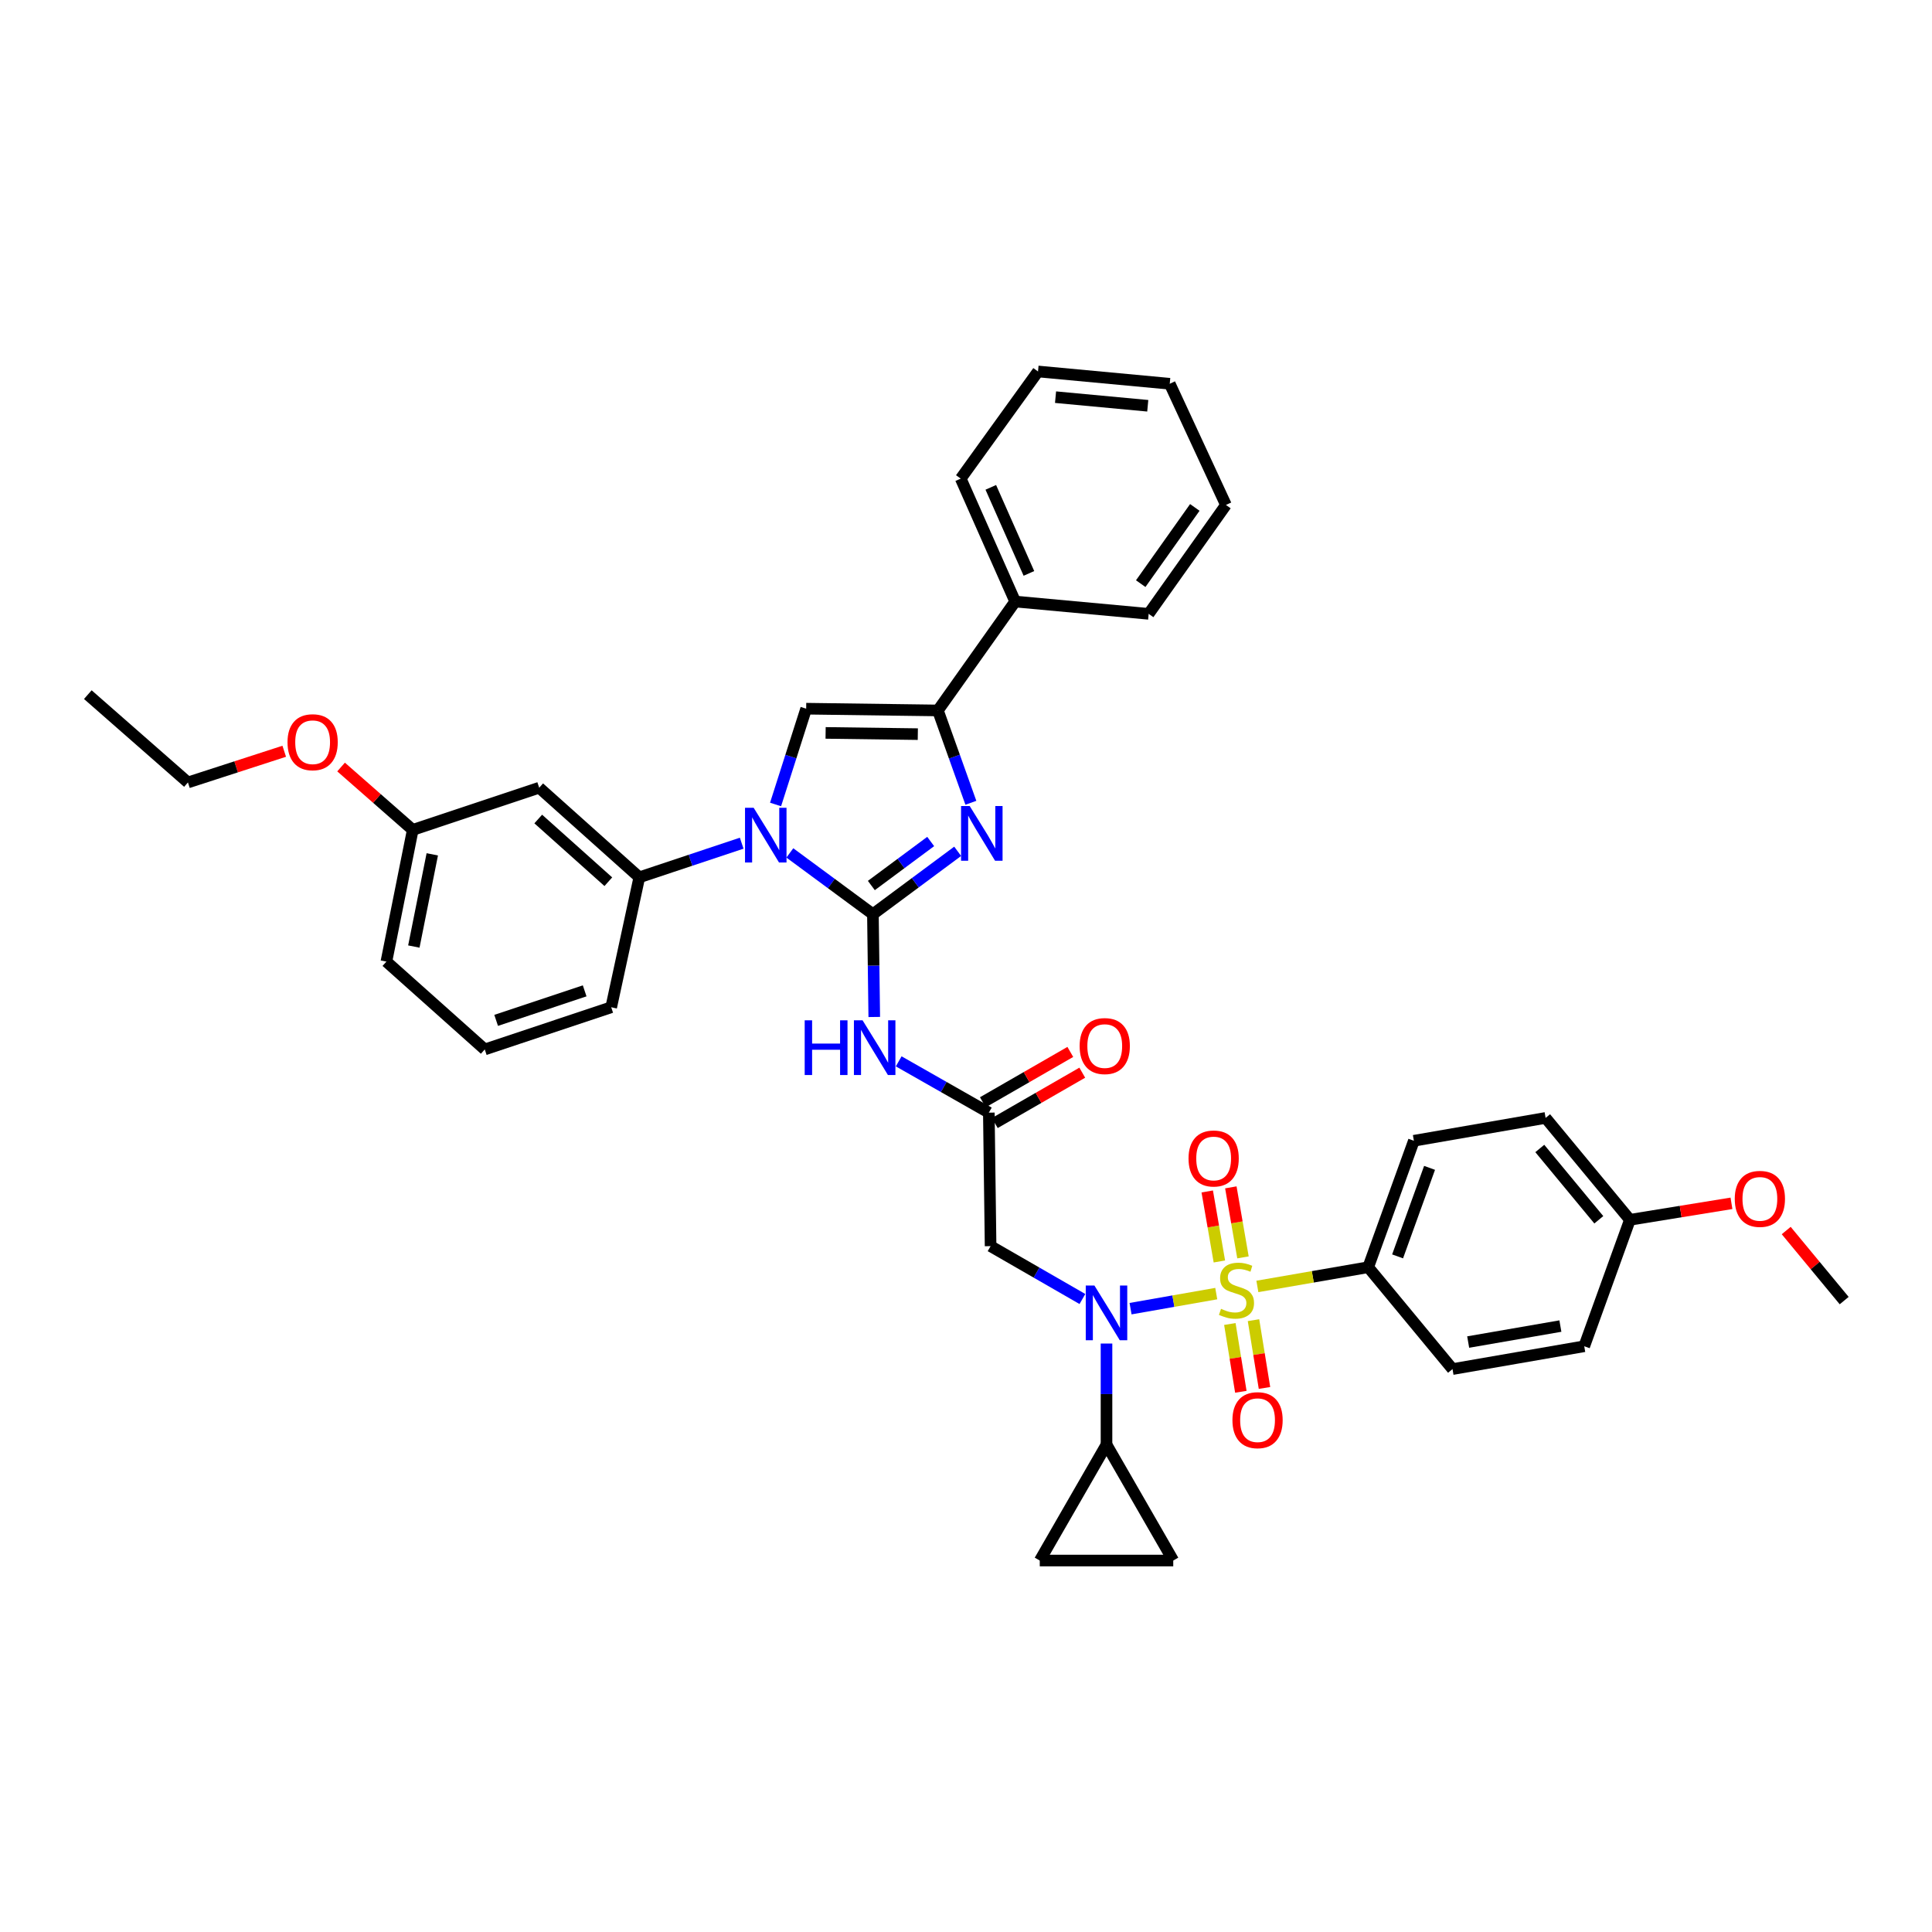 <?xml version='1.0' encoding='iso-8859-1'?>
<svg version='1.1' baseProfile='full'
              xmlns='http://www.w3.org/2000/svg'
                      xmlns:rdkit='http://www.rdkit.org/xml'
                      xmlns:xlink='http://www.w3.org/1999/xlink'
                  xml:space='preserve'
width='1000px' height='1000px' viewBox='0 0 1000 1000'>
<!-- END OF HEADER -->
<rect style='opacity:1.0;fill:#FFFFFF;stroke:none' width='1000' height='1000' x='0' y='0'> </rect>
<path class='bond-0' d='M 560.255,672.367 L 536.492,658.685' style='fill:none;fill-rule:evenodd;stroke:#0000FF;stroke-width:6px;stroke-linecap:butt;stroke-linejoin:miter;stroke-opacity:1' />
<path class='bond-0' d='M 536.492,658.685 L 512.729,645.004' style='fill:none;fill-rule:evenodd;stroke:#000000;stroke-width:6px;stroke-linecap:butt;stroke-linejoin:miter;stroke-opacity:1' />
<path class='bond-1' d='M 585.173,677.361 L 607.352,673.464' style='fill:none;fill-rule:evenodd;stroke:#0000FF;stroke-width:6px;stroke-linecap:butt;stroke-linejoin:miter;stroke-opacity:1' />
<path class='bond-1' d='M 607.352,673.464 L 629.531,669.567' style='fill:none;fill-rule:evenodd;stroke:#CCCC00;stroke-width:6px;stroke-linecap:butt;stroke-linejoin:miter;stroke-opacity:1' />
<path class='bond-2' d='M 572.726,695.412 L 572.726,721.57' style='fill:none;fill-rule:evenodd;stroke:#0000FF;stroke-width:6px;stroke-linecap:butt;stroke-linejoin:miter;stroke-opacity:1' />
<path class='bond-2' d='M 572.726,721.57 L 572.726,747.727' style='fill:none;fill-rule:evenodd;stroke:#000000;stroke-width:6px;stroke-linecap:butt;stroke-linejoin:miter;stroke-opacity:1' />
<path class='bond-3' d='M 708.182,655.908 L 731.822,590.456' style='fill:none;fill-rule:evenodd;stroke:#000000;stroke-width:6px;stroke-linecap:butt;stroke-linejoin:miter;stroke-opacity:1' />
<path class='bond-3' d='M 723.39,650.302 L 739.938,604.486' style='fill:none;fill-rule:evenodd;stroke:#000000;stroke-width:6px;stroke-linecap:butt;stroke-linejoin:miter;stroke-opacity:1' />
<path class='bond-4' d='M 708.182,655.908 L 751.819,708.637' style='fill:none;fill-rule:evenodd;stroke:#000000;stroke-width:6px;stroke-linecap:butt;stroke-linejoin:miter;stroke-opacity:1' />
<path class='bond-5' d='M 708.182,655.908 L 679.497,660.881' style='fill:none;fill-rule:evenodd;stroke:#000000;stroke-width:6px;stroke-linecap:butt;stroke-linejoin:miter;stroke-opacity:1' />
<path class='bond-5' d='M 679.497,660.881 L 650.813,665.854' style='fill:none;fill-rule:evenodd;stroke:#CCCC00;stroke-width:6px;stroke-linecap:butt;stroke-linejoin:miter;stroke-opacity:1' />
<path class='bond-6' d='M 636.571,685.303 L 639.415,702.845' style='fill:none;fill-rule:evenodd;stroke:#CCCC00;stroke-width:6px;stroke-linecap:butt;stroke-linejoin:miter;stroke-opacity:1' />
<path class='bond-6' d='M 639.415,702.845 L 642.258,720.386' style='fill:none;fill-rule:evenodd;stroke:#FF0000;stroke-width:6px;stroke-linecap:butt;stroke-linejoin:miter;stroke-opacity:1' />
<path class='bond-6' d='M 648.81,683.319 L 651.654,700.861' style='fill:none;fill-rule:evenodd;stroke:#CCCC00;stroke-width:6px;stroke-linecap:butt;stroke-linejoin:miter;stroke-opacity:1' />
<path class='bond-6' d='M 651.654,700.861 L 654.497,718.402' style='fill:none;fill-rule:evenodd;stroke:#FF0000;stroke-width:6px;stroke-linecap:butt;stroke-linejoin:miter;stroke-opacity:1' />
<path class='bond-7' d='M 643.363,650.819 L 640.221,632.698' style='fill:none;fill-rule:evenodd;stroke:#CCCC00;stroke-width:6px;stroke-linecap:butt;stroke-linejoin:miter;stroke-opacity:1' />
<path class='bond-7' d='M 640.221,632.698 L 637.08,614.577' style='fill:none;fill-rule:evenodd;stroke:#FF0000;stroke-width:6px;stroke-linecap:butt;stroke-linejoin:miter;stroke-opacity:1' />
<path class='bond-7' d='M 631.147,652.937 L 628.005,634.816' style='fill:none;fill-rule:evenodd;stroke:#CCCC00;stroke-width:6px;stroke-linecap:butt;stroke-linejoin:miter;stroke-opacity:1' />
<path class='bond-7' d='M 628.005,634.816 L 624.863,616.695' style='fill:none;fill-rule:evenodd;stroke:#FF0000;stroke-width:6px;stroke-linecap:butt;stroke-linejoin:miter;stroke-opacity:1' />
<path class='bond-8' d='M 731.822,590.456 L 800.002,578.636' style='fill:none;fill-rule:evenodd;stroke:#000000;stroke-width:6px;stroke-linecap:butt;stroke-linejoin:miter;stroke-opacity:1' />
<path class='bond-9' d='M 751.819,708.637 L 819.998,696.817' style='fill:none;fill-rule:evenodd;stroke:#000000;stroke-width:6px;stroke-linecap:butt;stroke-linejoin:miter;stroke-opacity:1' />
<path class='bond-9' d='M 759.928,694.647 L 807.653,686.373' style='fill:none;fill-rule:evenodd;stroke:#000000;stroke-width:6px;stroke-linecap:butt;stroke-linejoin:miter;stroke-opacity:1' />
<path class='bond-10' d='M 572.726,747.727 L 607.27,807.73' style='fill:none;fill-rule:evenodd;stroke:#000000;stroke-width:6px;stroke-linecap:butt;stroke-linejoin:miter;stroke-opacity:1' />
<path class='bond-11' d='M 572.726,747.727 L 538.181,807.73' style='fill:none;fill-rule:evenodd;stroke:#000000;stroke-width:6px;stroke-linecap:butt;stroke-linejoin:miter;stroke-opacity:1' />
<path class='bond-12' d='M 607.27,807.73 L 538.181,807.73' style='fill:none;fill-rule:evenodd;stroke:#000000;stroke-width:6px;stroke-linecap:butt;stroke-linejoin:miter;stroke-opacity:1' />
<path class='bond-13' d='M 465.166,549.353 L 488.493,562.631' style='fill:none;fill-rule:evenodd;stroke:#0000FF;stroke-width:6px;stroke-linecap:butt;stroke-linejoin:miter;stroke-opacity:1' />
<path class='bond-13' d='M 488.493,562.631 L 511.82,575.908' style='fill:none;fill-rule:evenodd;stroke:#000000;stroke-width:6px;stroke-linecap:butt;stroke-linejoin:miter;stroke-opacity:1' />
<path class='bond-14' d='M 452.517,526.386 L 452.167,499.785' style='fill:none;fill-rule:evenodd;stroke:#0000FF;stroke-width:6px;stroke-linecap:butt;stroke-linejoin:miter;stroke-opacity:1' />
<path class='bond-14' d='M 452.167,499.785 L 451.817,473.184' style='fill:none;fill-rule:evenodd;stroke:#000000;stroke-width:6px;stroke-linecap:butt;stroke-linejoin:miter;stroke-opacity:1' />
<path class='bond-15' d='M 514.913,581.28 L 537.546,568.249' style='fill:none;fill-rule:evenodd;stroke:#000000;stroke-width:6px;stroke-linecap:butt;stroke-linejoin:miter;stroke-opacity:1' />
<path class='bond-15' d='M 537.546,568.249 L 560.179,555.218' style='fill:none;fill-rule:evenodd;stroke:#FF0000;stroke-width:6px;stroke-linecap:butt;stroke-linejoin:miter;stroke-opacity:1' />
<path class='bond-15' d='M 508.727,570.535 L 531.36,557.504' style='fill:none;fill-rule:evenodd;stroke:#000000;stroke-width:6px;stroke-linecap:butt;stroke-linejoin:miter;stroke-opacity:1' />
<path class='bond-15' d='M 531.36,557.504 L 553.992,544.473' style='fill:none;fill-rule:evenodd;stroke:#FF0000;stroke-width:6px;stroke-linecap:butt;stroke-linejoin:miter;stroke-opacity:1' />
<path class='bond-16' d='M 511.82,575.908 L 512.729,645.004' style='fill:none;fill-rule:evenodd;stroke:#000000;stroke-width:6px;stroke-linecap:butt;stroke-linejoin:miter;stroke-opacity:1' />
<path class='bond-17' d='M 408.823,441.469 L 430.32,457.326' style='fill:none;fill-rule:evenodd;stroke:#0000FF;stroke-width:6px;stroke-linecap:butt;stroke-linejoin:miter;stroke-opacity:1' />
<path class='bond-17' d='M 430.32,457.326 L 451.817,473.184' style='fill:none;fill-rule:evenodd;stroke:#000000;stroke-width:6px;stroke-linecap:butt;stroke-linejoin:miter;stroke-opacity:1' />
<path class='bond-18' d='M 401.433,416.397 L 409.353,391.607' style='fill:none;fill-rule:evenodd;stroke:#0000FF;stroke-width:6px;stroke-linecap:butt;stroke-linejoin:miter;stroke-opacity:1' />
<path class='bond-18' d='M 409.353,391.607 L 417.273,366.817' style='fill:none;fill-rule:evenodd;stroke:#000000;stroke-width:6px;stroke-linecap:butt;stroke-linejoin:miter;stroke-opacity:1' />
<path class='bond-19' d='M 383.895,436.43 L 357.402,445.26' style='fill:none;fill-rule:evenodd;stroke:#0000FF;stroke-width:6px;stroke-linecap:butt;stroke-linejoin:miter;stroke-opacity:1' />
<path class='bond-19' d='M 357.402,445.26 L 330.908,454.09' style='fill:none;fill-rule:evenodd;stroke:#000000;stroke-width:6px;stroke-linecap:butt;stroke-linejoin:miter;stroke-opacity:1' />
<path class='bond-20' d='M 451.817,473.184 L 473.753,456.91' style='fill:none;fill-rule:evenodd;stroke:#000000;stroke-width:6px;stroke-linecap:butt;stroke-linejoin:miter;stroke-opacity:1' />
<path class='bond-20' d='M 473.753,456.91 L 495.689,440.636' style='fill:none;fill-rule:evenodd;stroke:#0000FF;stroke-width:6px;stroke-linecap:butt;stroke-linejoin:miter;stroke-opacity:1' />
<path class='bond-20' d='M 451.01,458.344 L 466.365,446.952' style='fill:none;fill-rule:evenodd;stroke:#000000;stroke-width:6px;stroke-linecap:butt;stroke-linejoin:miter;stroke-opacity:1' />
<path class='bond-20' d='M 466.365,446.952 L 481.72,435.56' style='fill:none;fill-rule:evenodd;stroke:#0000FF;stroke-width:6px;stroke-linecap:butt;stroke-linejoin:miter;stroke-opacity:1' />
<path class='bond-21' d='M 502.522,415.517 L 493.987,391.621' style='fill:none;fill-rule:evenodd;stroke:#0000FF;stroke-width:6px;stroke-linecap:butt;stroke-linejoin:miter;stroke-opacity:1' />
<path class='bond-21' d='M 493.987,391.621 L 485.452,367.726' style='fill:none;fill-rule:evenodd;stroke:#000000;stroke-width:6px;stroke-linecap:butt;stroke-linejoin:miter;stroke-opacity:1' />
<path class='bond-22' d='M 485.452,367.726 L 525.452,311.36' style='fill:none;fill-rule:evenodd;stroke:#000000;stroke-width:6px;stroke-linecap:butt;stroke-linejoin:miter;stroke-opacity:1' />
<path class='bond-23' d='M 485.452,367.726 L 417.273,366.817' style='fill:none;fill-rule:evenodd;stroke:#000000;stroke-width:6px;stroke-linecap:butt;stroke-linejoin:miter;stroke-opacity:1' />
<path class='bond-23' d='M 475.06,379.987 L 427.334,379.351' style='fill:none;fill-rule:evenodd;stroke:#000000;stroke-width:6px;stroke-linecap:butt;stroke-linejoin:miter;stroke-opacity:1' />
<path class='bond-24' d='M 634.547,261.365 L 594.547,317.724' style='fill:none;fill-rule:evenodd;stroke:#000000;stroke-width:6px;stroke-linecap:butt;stroke-linejoin:miter;stroke-opacity:1' />
<path class='bond-24' d='M 618.436,262.643 L 590.436,302.094' style='fill:none;fill-rule:evenodd;stroke:#000000;stroke-width:6px;stroke-linecap:butt;stroke-linejoin:miter;stroke-opacity:1' />
<path class='bond-25' d='M 634.547,261.365 L 605.458,198.634' style='fill:none;fill-rule:evenodd;stroke:#000000;stroke-width:6px;stroke-linecap:butt;stroke-linejoin:miter;stroke-opacity:1' />
<path class='bond-26' d='M 605.458,198.634 L 537.272,192.27' style='fill:none;fill-rule:evenodd;stroke:#000000;stroke-width:6px;stroke-linecap:butt;stroke-linejoin:miter;stroke-opacity:1' />
<path class='bond-26' d='M 594.078,210.025 L 546.348,205.569' style='fill:none;fill-rule:evenodd;stroke:#000000;stroke-width:6px;stroke-linecap:butt;stroke-linejoin:miter;stroke-opacity:1' />
<path class='bond-27' d='M 316.361,521.36 L 250.909,543.182' style='fill:none;fill-rule:evenodd;stroke:#000000;stroke-width:6px;stroke-linecap:butt;stroke-linejoin:miter;stroke-opacity:1' />
<path class='bond-27' d='M 302.621,512.871 L 256.805,528.147' style='fill:none;fill-rule:evenodd;stroke:#000000;stroke-width:6px;stroke-linecap:butt;stroke-linejoin:miter;stroke-opacity:1' />
<path class='bond-28' d='M 316.361,521.36 L 330.908,454.09' style='fill:none;fill-rule:evenodd;stroke:#000000;stroke-width:6px;stroke-linecap:butt;stroke-linejoin:miter;stroke-opacity:1' />
<path class='bond-29' d='M 330.908,454.09 L 279.089,407.726' style='fill:none;fill-rule:evenodd;stroke:#000000;stroke-width:6px;stroke-linecap:butt;stroke-linejoin:miter;stroke-opacity:1' />
<path class='bond-29' d='M 314.868,456.376 L 278.594,423.92' style='fill:none;fill-rule:evenodd;stroke:#000000;stroke-width:6px;stroke-linecap:butt;stroke-linejoin:miter;stroke-opacity:1' />
<path class='bond-30' d='M 279.089,407.726 L 213.637,429.547' style='fill:none;fill-rule:evenodd;stroke:#000000;stroke-width:6px;stroke-linecap:butt;stroke-linejoin:miter;stroke-opacity:1' />
<path class='bond-31' d='M 213.637,429.547 L 195.089,413.277' style='fill:none;fill-rule:evenodd;stroke:#000000;stroke-width:6px;stroke-linecap:butt;stroke-linejoin:miter;stroke-opacity:1' />
<path class='bond-31' d='M 195.089,413.277 L 176.54,397.007' style='fill:none;fill-rule:evenodd;stroke:#FF0000;stroke-width:6px;stroke-linecap:butt;stroke-linejoin:miter;stroke-opacity:1' />
<path class='bond-32' d='M 213.637,429.547 L 199.998,497.727' style='fill:none;fill-rule:evenodd;stroke:#000000;stroke-width:6px;stroke-linecap:butt;stroke-linejoin:miter;stroke-opacity:1' />
<path class='bond-32' d='M 223.749,442.206 L 214.202,489.932' style='fill:none;fill-rule:evenodd;stroke:#000000;stroke-width:6px;stroke-linecap:butt;stroke-linejoin:miter;stroke-opacity:1' />
<path class='bond-33' d='M 199.998,497.727 L 250.909,543.182' style='fill:none;fill-rule:evenodd;stroke:#000000;stroke-width:6px;stroke-linecap:butt;stroke-linejoin:miter;stroke-opacity:1' />
<path class='bond-34' d='M 147.121,388.852 L 122.198,396.925' style='fill:none;fill-rule:evenodd;stroke:#FF0000;stroke-width:6px;stroke-linecap:butt;stroke-linejoin:miter;stroke-opacity:1' />
<path class='bond-34' d='M 122.198,396.925 L 97.275,404.998' style='fill:none;fill-rule:evenodd;stroke:#000000;stroke-width:6px;stroke-linecap:butt;stroke-linejoin:miter;stroke-opacity:1' />
<path class='bond-35' d='M 97.275,404.998 L 45.455,359.543' style='fill:none;fill-rule:evenodd;stroke:#000000;stroke-width:6px;stroke-linecap:butt;stroke-linejoin:miter;stroke-opacity:1' />
<path class='bond-36' d='M 537.272,192.27 L 497.272,247.727' style='fill:none;fill-rule:evenodd;stroke:#000000;stroke-width:6px;stroke-linecap:butt;stroke-linejoin:miter;stroke-opacity:1' />
<path class='bond-37' d='M 497.272,247.727 L 525.452,311.36' style='fill:none;fill-rule:evenodd;stroke:#000000;stroke-width:6px;stroke-linecap:butt;stroke-linejoin:miter;stroke-opacity:1' />
<path class='bond-37' d='M 512.836,252.251 L 532.562,296.794' style='fill:none;fill-rule:evenodd;stroke:#000000;stroke-width:6px;stroke-linecap:butt;stroke-linejoin:miter;stroke-opacity:1' />
<path class='bond-38' d='M 525.452,311.36 L 594.547,317.724' style='fill:none;fill-rule:evenodd;stroke:#000000;stroke-width:6px;stroke-linecap:butt;stroke-linejoin:miter;stroke-opacity:1' />
<path class='bond-39' d='M 843.639,631.365 L 819.998,696.817' style='fill:none;fill-rule:evenodd;stroke:#000000;stroke-width:6px;stroke-linecap:butt;stroke-linejoin:miter;stroke-opacity:1' />
<path class='bond-40' d='M 843.639,631.365 L 869.922,627.102' style='fill:none;fill-rule:evenodd;stroke:#000000;stroke-width:6px;stroke-linecap:butt;stroke-linejoin:miter;stroke-opacity:1' />
<path class='bond-40' d='M 869.922,627.102 L 896.205,622.839' style='fill:none;fill-rule:evenodd;stroke:#FF0000;stroke-width:6px;stroke-linecap:butt;stroke-linejoin:miter;stroke-opacity:1' />
<path class='bond-41' d='M 843.639,631.365 L 800.002,578.636' style='fill:none;fill-rule:evenodd;stroke:#000000;stroke-width:6px;stroke-linecap:butt;stroke-linejoin:miter;stroke-opacity:1' />
<path class='bond-41' d='M 827.541,631.36 L 796.995,594.45' style='fill:none;fill-rule:evenodd;stroke:#000000;stroke-width:6px;stroke-linecap:butt;stroke-linejoin:miter;stroke-opacity:1' />
<path class='bond-42' d='M 924.54,636.925 L 939.543,655.054' style='fill:none;fill-rule:evenodd;stroke:#FF0000;stroke-width:6px;stroke-linecap:butt;stroke-linejoin:miter;stroke-opacity:1' />
<path class='bond-42' d='M 939.543,655.054 L 954.545,673.183' style='fill:none;fill-rule:evenodd;stroke:#000000;stroke-width:6px;stroke-linecap:butt;stroke-linejoin:miter;stroke-opacity:1' />
<path  class='atom-0' d='M 566.466 665.388
L 575.746 680.388
Q 576.666 681.868, 578.146 684.548
Q 579.626 687.228, 579.706 687.388
L 579.706 665.388
L 583.466 665.388
L 583.466 693.708
L 579.586 693.708
L 569.626 677.308
Q 568.466 675.388, 567.226 673.188
Q 566.026 670.988, 565.666 670.308
L 565.666 693.708
L 561.986 693.708
L 561.986 665.388
L 566.466 665.388
' fill='#0000FF'/>
<path  class='atom-2' d='M 632.003 677.448
Q 632.323 677.568, 633.643 678.128
Q 634.963 678.688, 636.403 679.048
Q 637.883 679.368, 639.323 679.368
Q 642.003 679.368, 643.563 678.088
Q 645.123 676.768, 645.123 674.488
Q 645.123 672.928, 644.323 671.968
Q 643.563 671.008, 642.363 670.488
Q 641.163 669.968, 639.163 669.368
Q 636.643 668.608, 635.123 667.888
Q 633.643 667.168, 632.563 665.648
Q 631.523 664.128, 631.523 661.568
Q 631.523 658.008, 633.923 655.808
Q 636.363 653.608, 641.163 653.608
Q 644.443 653.608, 648.163 655.168
L 647.243 658.248
Q 643.843 656.848, 641.283 656.848
Q 638.523 656.848, 637.003 658.008
Q 635.483 659.128, 635.523 661.088
Q 635.523 662.608, 636.283 663.528
Q 637.083 664.448, 638.203 664.968
Q 639.363 665.488, 641.283 666.088
Q 643.843 666.888, 645.363 667.688
Q 646.883 668.488, 647.963 670.128
Q 649.083 671.728, 649.083 674.488
Q 649.083 678.408, 646.443 680.528
Q 643.843 682.608, 639.483 682.608
Q 636.963 682.608, 635.043 682.048
Q 633.163 681.528, 630.923 680.608
L 632.003 677.448
' fill='#CCCC00'/>
<path  class='atom-3' d='M 637.907 735.078
Q 637.907 728.278, 641.267 724.478
Q 644.627 720.678, 650.907 720.678
Q 657.187 720.678, 660.547 724.478
Q 663.907 728.278, 663.907 735.078
Q 663.907 741.958, 660.507 745.878
Q 657.107 749.758, 650.907 749.758
Q 644.667 749.758, 641.267 745.878
Q 637.907 741.998, 637.907 735.078
M 650.907 746.558
Q 655.227 746.558, 657.547 743.678
Q 659.907 740.758, 659.907 735.078
Q 659.907 729.518, 657.547 726.718
Q 655.227 723.878, 650.907 723.878
Q 646.587 723.878, 644.227 726.678
Q 641.907 729.478, 641.907 735.078
Q 641.907 740.798, 644.227 743.678
Q 646.587 746.558, 650.907 746.558
' fill='#FF0000'/>
<path  class='atom-4' d='M 615.183 599.628
Q 615.183 592.828, 618.543 589.028
Q 621.903 585.228, 628.183 585.228
Q 634.463 585.228, 637.823 589.028
Q 641.183 592.828, 641.183 599.628
Q 641.183 606.508, 637.783 610.428
Q 634.383 614.308, 628.183 614.308
Q 621.943 614.308, 618.543 610.428
Q 615.183 606.548, 615.183 599.628
M 628.183 611.108
Q 632.503 611.108, 634.823 608.228
Q 637.183 605.308, 637.183 599.628
Q 637.183 594.068, 634.823 591.268
Q 632.503 588.428, 628.183 588.428
Q 623.863 588.428, 621.503 591.228
Q 619.183 594.028, 619.183 599.628
Q 619.183 605.348, 621.503 608.228
Q 623.863 611.108, 628.183 611.108
' fill='#FF0000'/>
<path  class='atom-9' d='M 416.506 528.113
L 420.346 528.113
L 420.346 540.153
L 434.826 540.153
L 434.826 528.113
L 438.666 528.113
L 438.666 556.433
L 434.826 556.433
L 434.826 543.353
L 420.346 543.353
L 420.346 556.433
L 416.506 556.433
L 416.506 528.113
' fill='#0000FF'/>
<path  class='atom-9' d='M 446.466 528.113
L 455.746 543.113
Q 456.666 544.593, 458.146 547.273
Q 459.626 549.953, 459.706 550.113
L 459.706 528.113
L 463.466 528.113
L 463.466 556.433
L 459.586 556.433
L 449.626 540.033
Q 448.466 538.113, 447.226 535.913
Q 446.026 533.713, 445.666 533.033
L 445.666 556.433
L 441.986 556.433
L 441.986 528.113
L 446.466 528.113
' fill='#0000FF'/>
<path  class='atom-11' d='M 558.816 541.444
Q 558.816 534.644, 562.176 530.844
Q 565.536 527.044, 571.816 527.044
Q 578.096 527.044, 581.456 530.844
Q 584.816 534.644, 584.816 541.444
Q 584.816 548.324, 581.416 552.244
Q 578.016 556.124, 571.816 556.124
Q 565.576 556.124, 562.176 552.244
Q 558.816 548.364, 558.816 541.444
M 571.816 552.924
Q 576.136 552.924, 578.456 550.044
Q 580.816 547.124, 580.816 541.444
Q 580.816 535.884, 578.456 533.084
Q 576.136 530.244, 571.816 530.244
Q 567.496 530.244, 565.136 533.044
Q 562.816 535.844, 562.816 541.444
Q 562.816 547.164, 565.136 550.044
Q 567.496 552.924, 571.816 552.924
' fill='#FF0000'/>
<path  class='atom-13' d='M 390.1 418.115
L 399.38 433.115
Q 400.3 434.595, 401.78 437.275
Q 403.26 439.955, 403.34 440.115
L 403.34 418.115
L 407.1 418.115
L 407.1 446.435
L 403.22 446.435
L 393.26 430.035
Q 392.1 428.115, 390.86 425.915
Q 389.66 423.715, 389.3 423.035
L 389.3 446.435
L 385.62 446.435
L 385.62 418.115
L 390.1 418.115
' fill='#0000FF'/>
<path  class='atom-15' d='M 501.923 417.206
L 511.203 432.206
Q 512.123 433.686, 513.603 436.366
Q 515.083 439.046, 515.163 439.206
L 515.163 417.206
L 518.923 417.206
L 518.923 445.526
L 515.043 445.526
L 505.083 429.126
Q 503.923 427.206, 502.683 425.006
Q 501.483 422.806, 501.123 422.126
L 501.123 445.526
L 497.443 445.526
L 497.443 417.206
L 501.923 417.206
' fill='#0000FF'/>
<path  class='atom-26' d='M 148.817 384.172
Q 148.817 377.372, 152.177 373.572
Q 155.537 369.772, 161.817 369.772
Q 168.097 369.772, 171.457 373.572
Q 174.817 377.372, 174.817 384.172
Q 174.817 391.052, 171.417 394.972
Q 168.017 398.852, 161.817 398.852
Q 155.577 398.852, 152.177 394.972
Q 148.817 391.092, 148.817 384.172
M 161.817 395.652
Q 166.137 395.652, 168.457 392.772
Q 170.817 389.852, 170.817 384.172
Q 170.817 378.612, 168.457 375.812
Q 166.137 372.972, 161.817 372.972
Q 157.497 372.972, 155.137 375.772
Q 152.817 378.572, 152.817 384.172
Q 152.817 389.892, 155.137 392.772
Q 157.497 395.652, 161.817 395.652
' fill='#FF0000'/>
<path  class='atom-37' d='M 897.909 620.534
Q 897.909 613.734, 901.269 609.934
Q 904.629 606.134, 910.909 606.134
Q 917.189 606.134, 920.549 609.934
Q 923.909 613.734, 923.909 620.534
Q 923.909 627.414, 920.509 631.334
Q 917.109 635.214, 910.909 635.214
Q 904.669 635.214, 901.269 631.334
Q 897.909 627.454, 897.909 620.534
M 910.909 632.014
Q 915.229 632.014, 917.549 629.134
Q 919.909 626.214, 919.909 620.534
Q 919.909 614.974, 917.549 612.174
Q 915.229 609.334, 910.909 609.334
Q 906.589 609.334, 904.229 612.134
Q 901.909 614.934, 901.909 620.534
Q 901.909 626.254, 904.229 629.134
Q 906.589 632.014, 910.909 632.014
' fill='#FF0000'/>
</svg>
